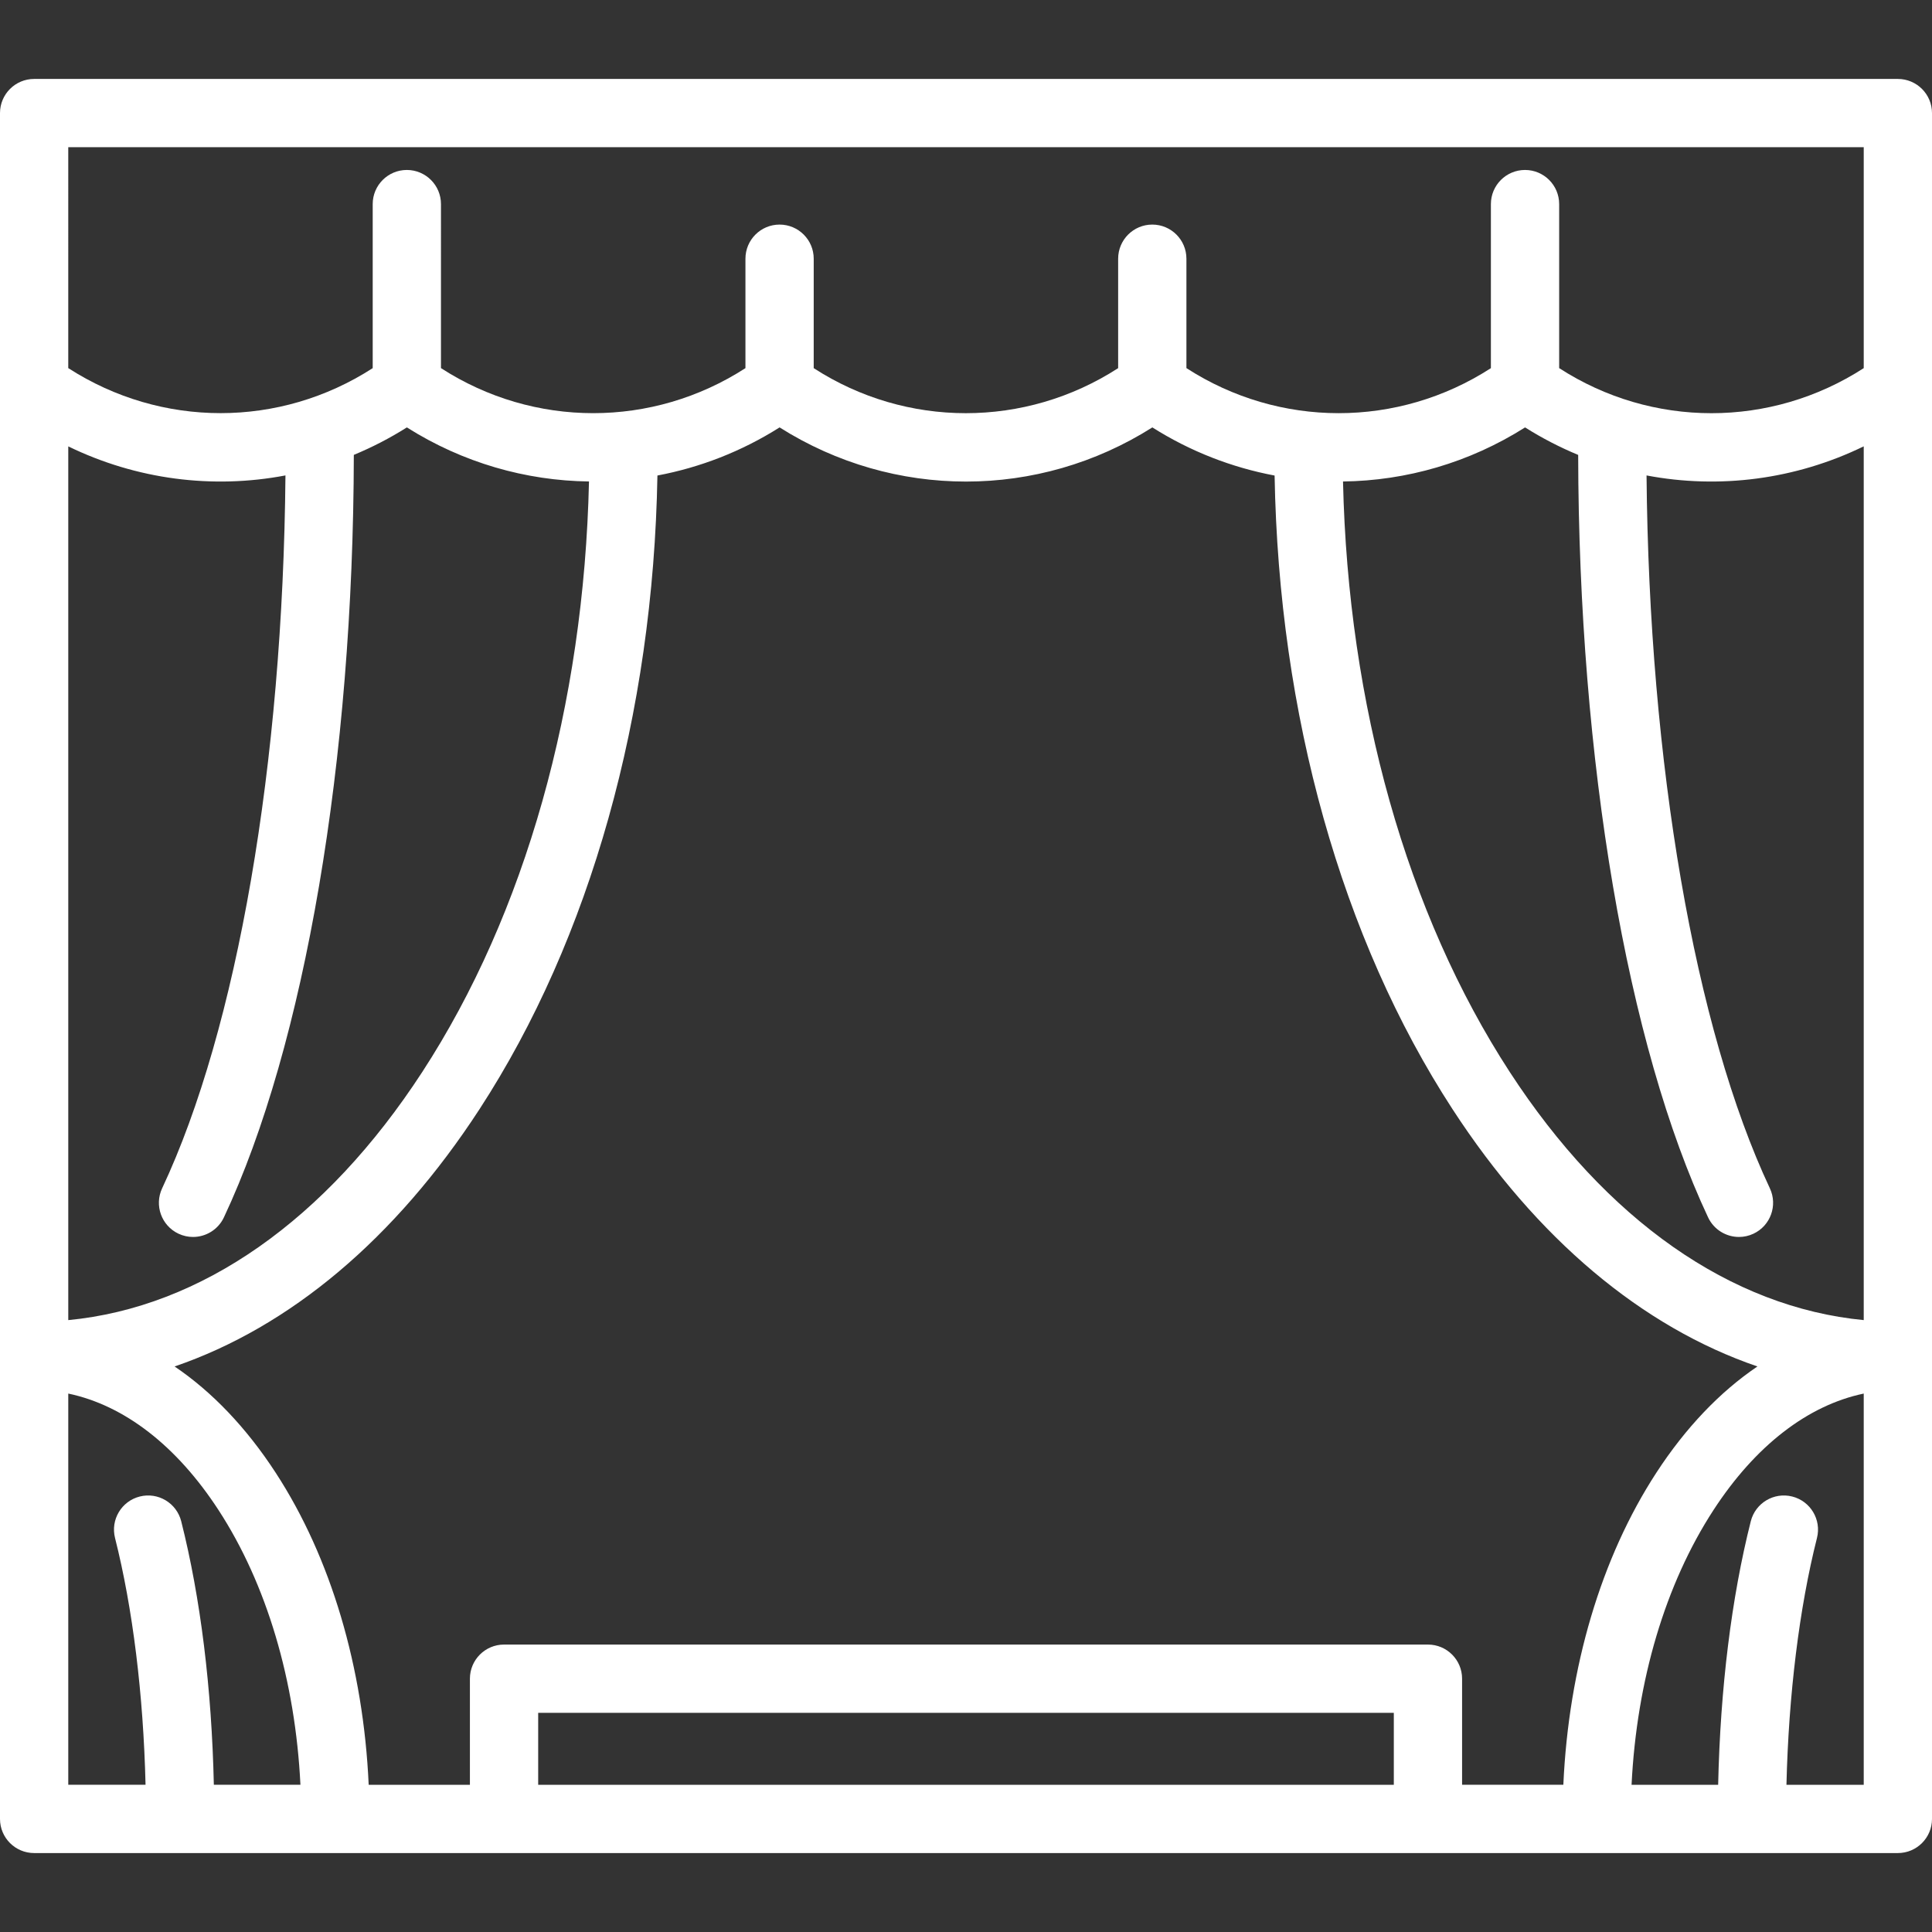 <svg version="1.1" xmlns="http://www.w3.org/2000/svg" xmlns:xlink="http://www.w3.org/1999/xlink" viewBox="0 0 512 512" xml:space="preserve"><rect x="0" y="0" width="512" height="512" fill="#333333" stroke="none"/><g><g><path fill="#ffffff" d="M502.954,20.921H9.046C4.05,20.921,0,24.971,0,29.967v452.066c0,4.996,4.05,9.046,9.046,9.046h493.908c4.996,0,9.046-4.05,9.046-9.046V29.967C512,24.971,507.95,20.921,502.954,20.921z M18.092,39.013h475.816v58.547c-24.653,15.927-56.088,15.92-80.713-0.005V54.089c0-4.996-4.05-9.046-9.046-9.046s-9.046,4.05-9.046,9.046v43.476c-24.644,15.912-56.056,15.906-80.689-0.012v-28.99c0-4.996-4.05-9.046-9.046-9.046c-4.996,0-9.046,4.05-9.046,9.046v29c-24.66,15.922-56.094,15.908-80.679,0.001V68.563c0-4.996-4.05-9.046-9.046-9.046c-4.996,0-9.046,4.05-9.046,9.046v28.996c-24.641,15.912-56.049,15.911-80.689-0.005V54.089c0-4.996-4.05-9.046-9.046-9.046s-9.046,4.05-9.046,9.046v43.475c-24.615,15.891-55.982,15.903-80.68-0.012V39.013z M469.031,314.911c-19.9-42.346-32.006-112.583-32.68-188.915c19.292,3.668,39.464,1.093,57.556-7.71v231.557c-35.195-3.38-68.222-26.43-93.816-65.766c-27.28-41.929-42.842-97.223-44.179-156.475c16.757-0.206,33.466-4.976,48.25-14.332c4.528,2.863,9.239,5.283,14.072,7.29c0.136,80.959,12.979,156.414,34.423,202.048c1.54,3.278,4.797,5.201,8.193,5.201c1.288,0,2.598-0.276,3.841-0.861C469.213,324.821,471.155,319.433,469.031,314.911z M18.092,118.295c18.077,8.797,38.255,11.37,57.557,7.696c-0.674,76.334-12.78,146.573-32.68,188.92c-2.124,4.522-0.181,9.909,4.34,12.035c1.244,0.584,2.552,0.861,3.842,0.861c3.396,0,6.653-1.923,8.193-5.201c21.445-45.635,34.288-121.094,34.423-202.056c4.828-2.005,9.536-4.423,14.059-7.283c14.796,9.356,31.509,14.122,48.262,14.328c-1.336,59.254-16.898,114.552-44.179,156.483c-25.593,39.335-58.619,62.386-93.816,65.765V118.295z M56.67,472.985v0.001c-0.566-25.558-3.521-49.545-8.647-69.838c-1.224-4.844-6.145-7.781-10.985-6.555c-4.844,1.223-7.778,6.142-6.555,10.985c4.699,18.6,7.517,41.541,8.088,65.407H18.092V369.309c14.82,3.105,28.711,13.8,39.827,30.886c12.754,19.602,20.338,45.175,21.699,72.79H56.67z M369.376,472.986H142.624v-19.068h226.751V472.986z M387.468,472.986v-28.114c0-4.995-4.05-9.045-9.046-9.045H133.578c-4.996,0-9.046,4.05-9.046,9.046v28.114H97.705c-1.404-31.12-10.005-60.194-24.619-82.657c-7.8-11.988-16.88-21.476-26.817-28.203c30.533-10.447,58.419-33.773,80.807-68.183c29.402-45.189,46.043-104.595,47.149-167.928c11.287-2.123,22.278-6.365,32.375-12.75c15.139,9.574,32.278,14.357,49.415,14.355c17.137-0.001,34.268-4.786,49.37-14.353c10.104,6.39,21.104,10.633,32.397,12.756c1.107,63.328,17.748,122.732,47.149,167.918c22.389,34.411,50.274,57.737,80.807,68.183c-9.938,6.727-19.018,16.215-26.817,28.203c-14.615,22.463-23.215,51.537-24.619,82.657H387.468z M493.909,472.987h-20.481v-0.001c0.573-23.864,3.39-46.806,8.089-65.407c1.224-4.844-1.71-9.762-6.555-10.985c-4.847-1.225-9.762,1.711-10.985,6.555c-5.126,20.293-8.082,44.28-8.647,69.838h-22.948c1.36-27.615,8.946-53.188,21.699-72.79c11.117-17.087,25.007-27.782,39.827-30.886V472.987z"/></g></g></svg>